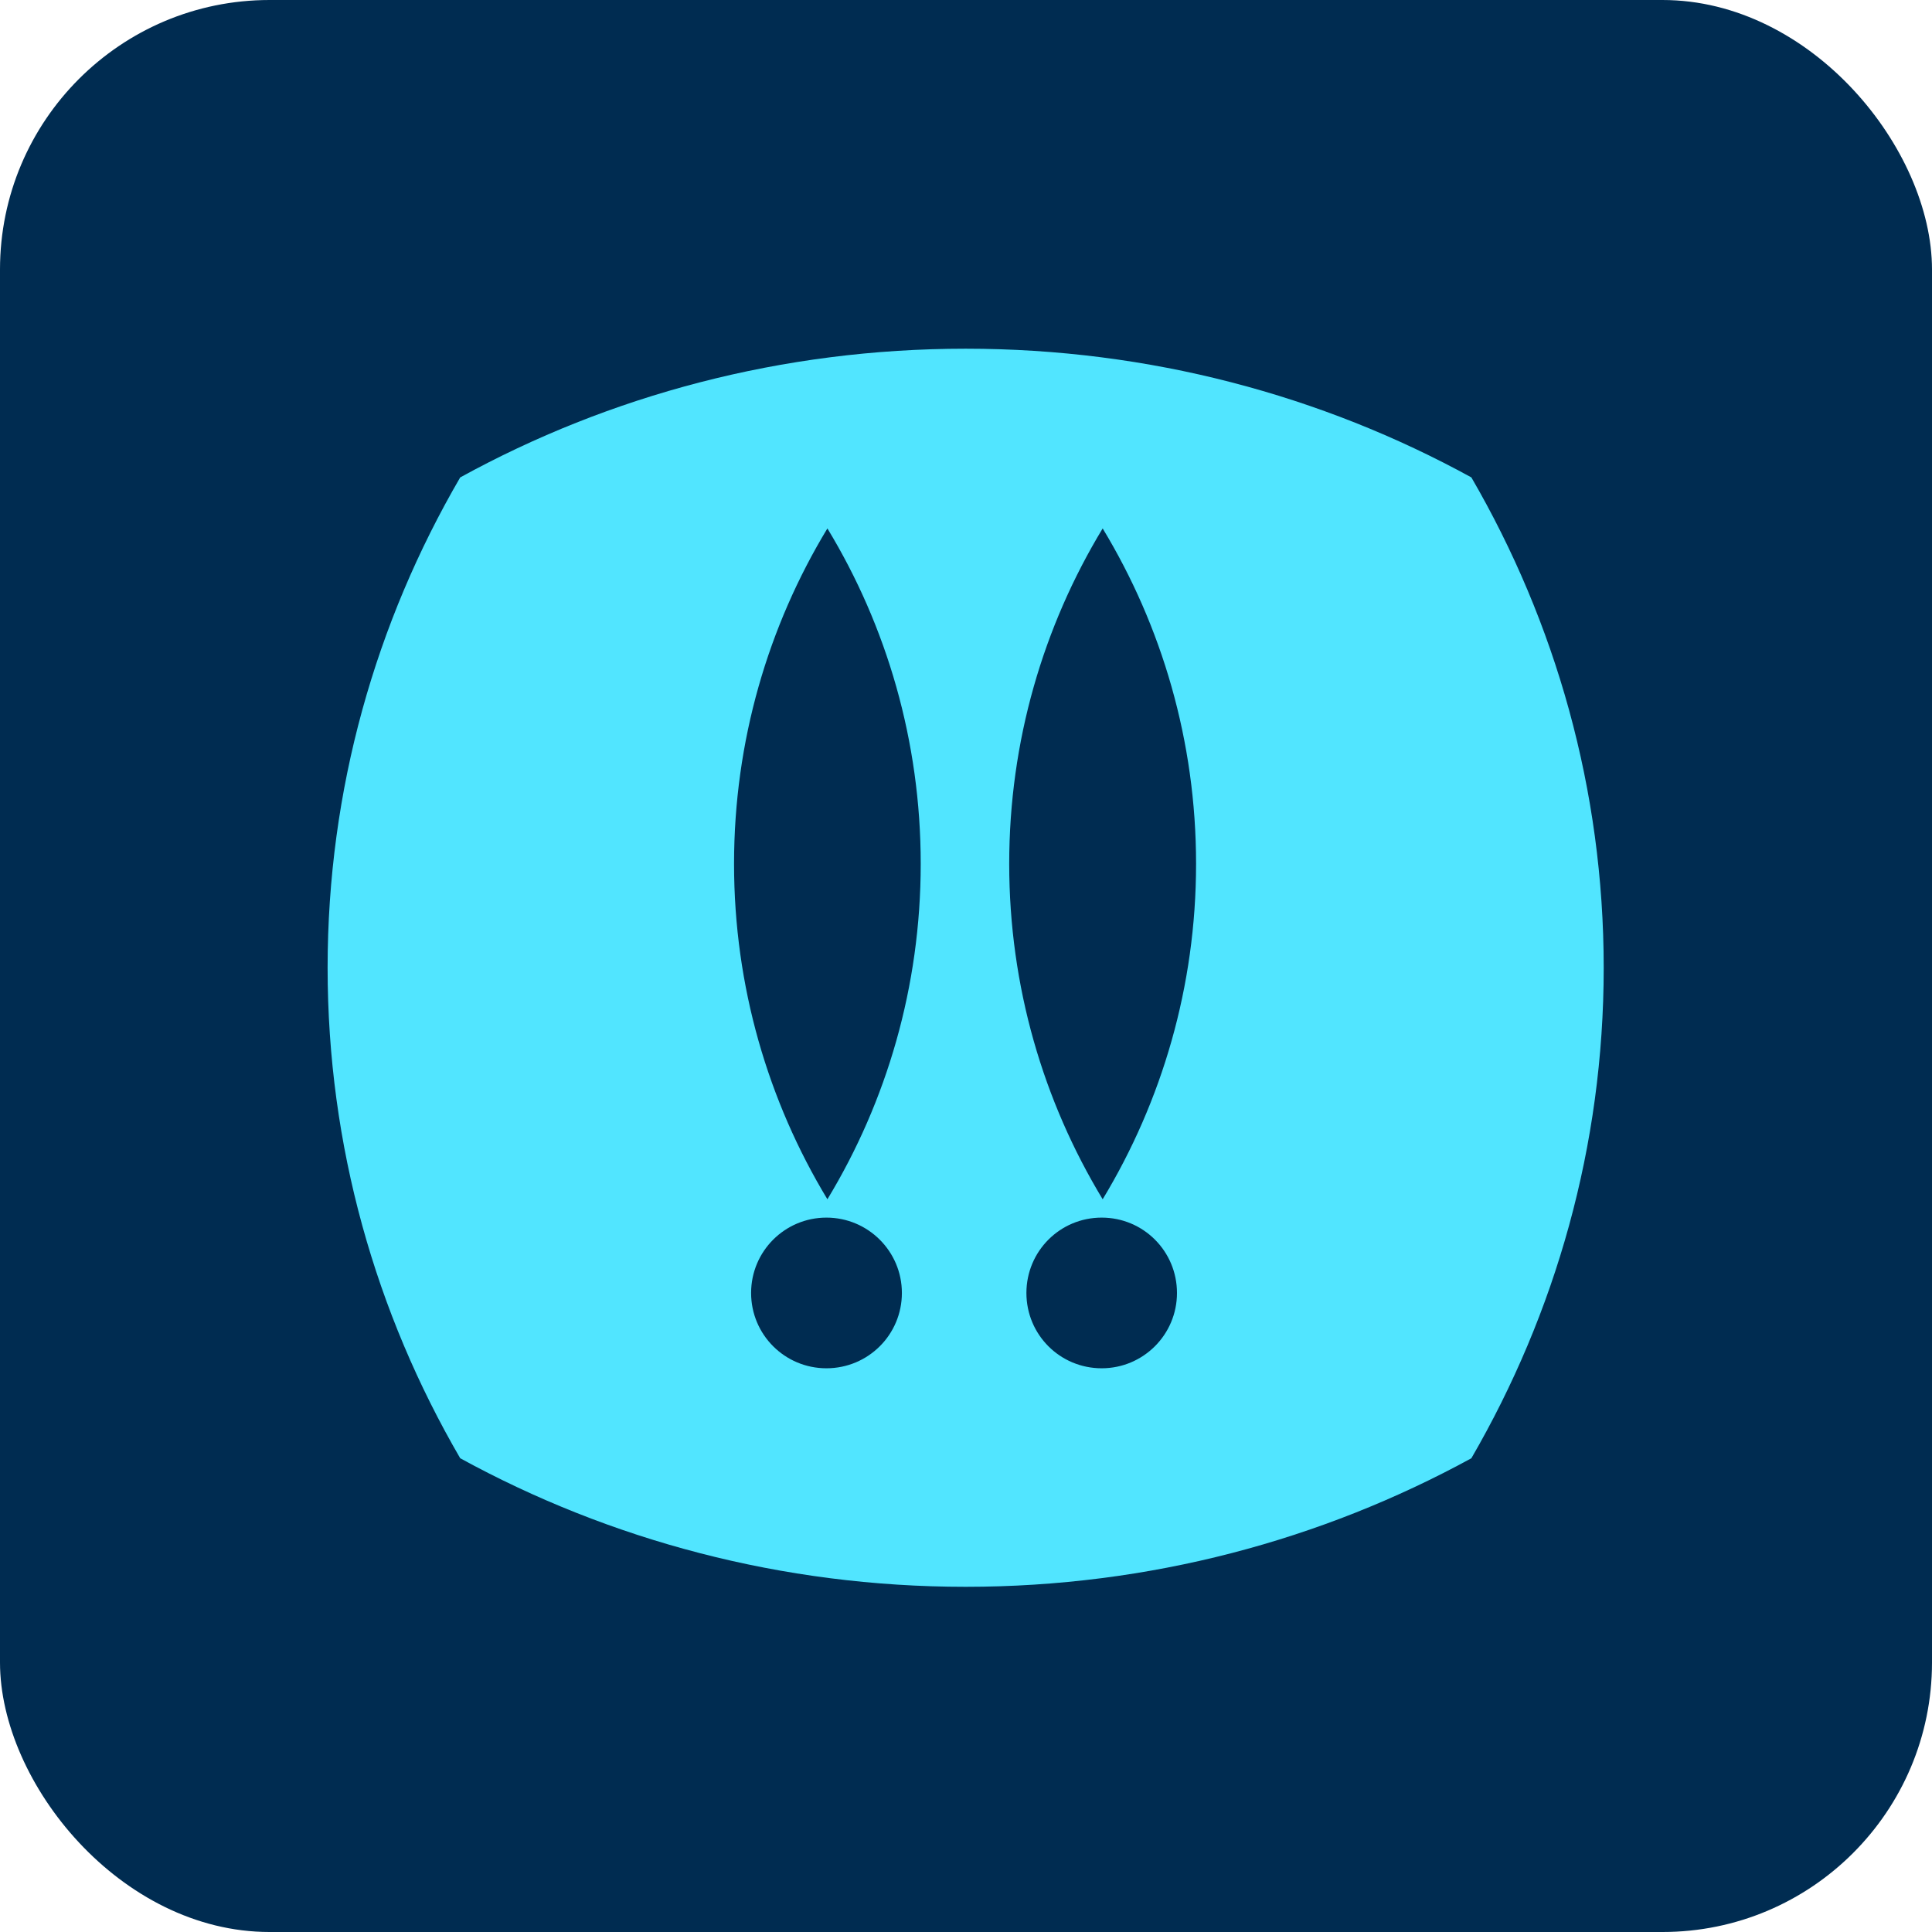 <?xml version="1.0" encoding="UTF-8"?>
<svg id="Layer_2" xmlns="http://www.w3.org/2000/svg" viewBox="0 0 512 512">
  <defs>
    <style>
      .cls-1 {
        fill: #002c51;
      }

      .cls-2 {
        fill: #51e5ff;
      }
    </style>
  </defs>
  <g id="Layer_1-2" data-name="Layer_1">
    <g>
      <rect class="cls-1" width="512" height="512" rx="71.43" ry="71.43"/>
      <path class="cls-2" d="M389.93,126.52c-39.6-21.73-85.33-34.11-134.02-34.11s-94.41,12.38-133.95,34.11c-22.36,38.39-35.14,82.69-35.14,129.95s12.78,91.55,35.14,129.98c39.54,21.65,85.22,34.07,133.95,34.07s94.41-12.42,134.02-34.07c22.29-38.44,35.07-82.77,35.07-129.98s-12.78-91.56-35.07-129.95ZM219.01,362.61c-11.02,0-19.96-8.91-19.96-19.96s8.94-19.97,19.96-19.97,20,8.92,20,19.97-8.94,19.96-20,19.96ZM219.27,317.82c-15.69-25.95-24.74-56.37-24.74-88.9s9.04-62.95,24.74-88.88c15.72,25.92,24.73,56.38,24.73,88.88s-9.01,62.95-24.73,88.9ZM291.96,362.61c-11.06,0-19.95-8.91-19.95-19.96s8.89-19.97,19.95-19.97,19.95,8.92,19.95,19.97-8.95,19.96-19.95,19.96ZM292.22,317.82c-15.71-25.95-24.77-56.37-24.77-88.9s9.06-62.95,24.77-88.88c15.69,25.92,24.75,56.38,24.75,88.88s-9.06,62.95-24.75,88.9Z"/>
    </g>
  </g>
</svg>